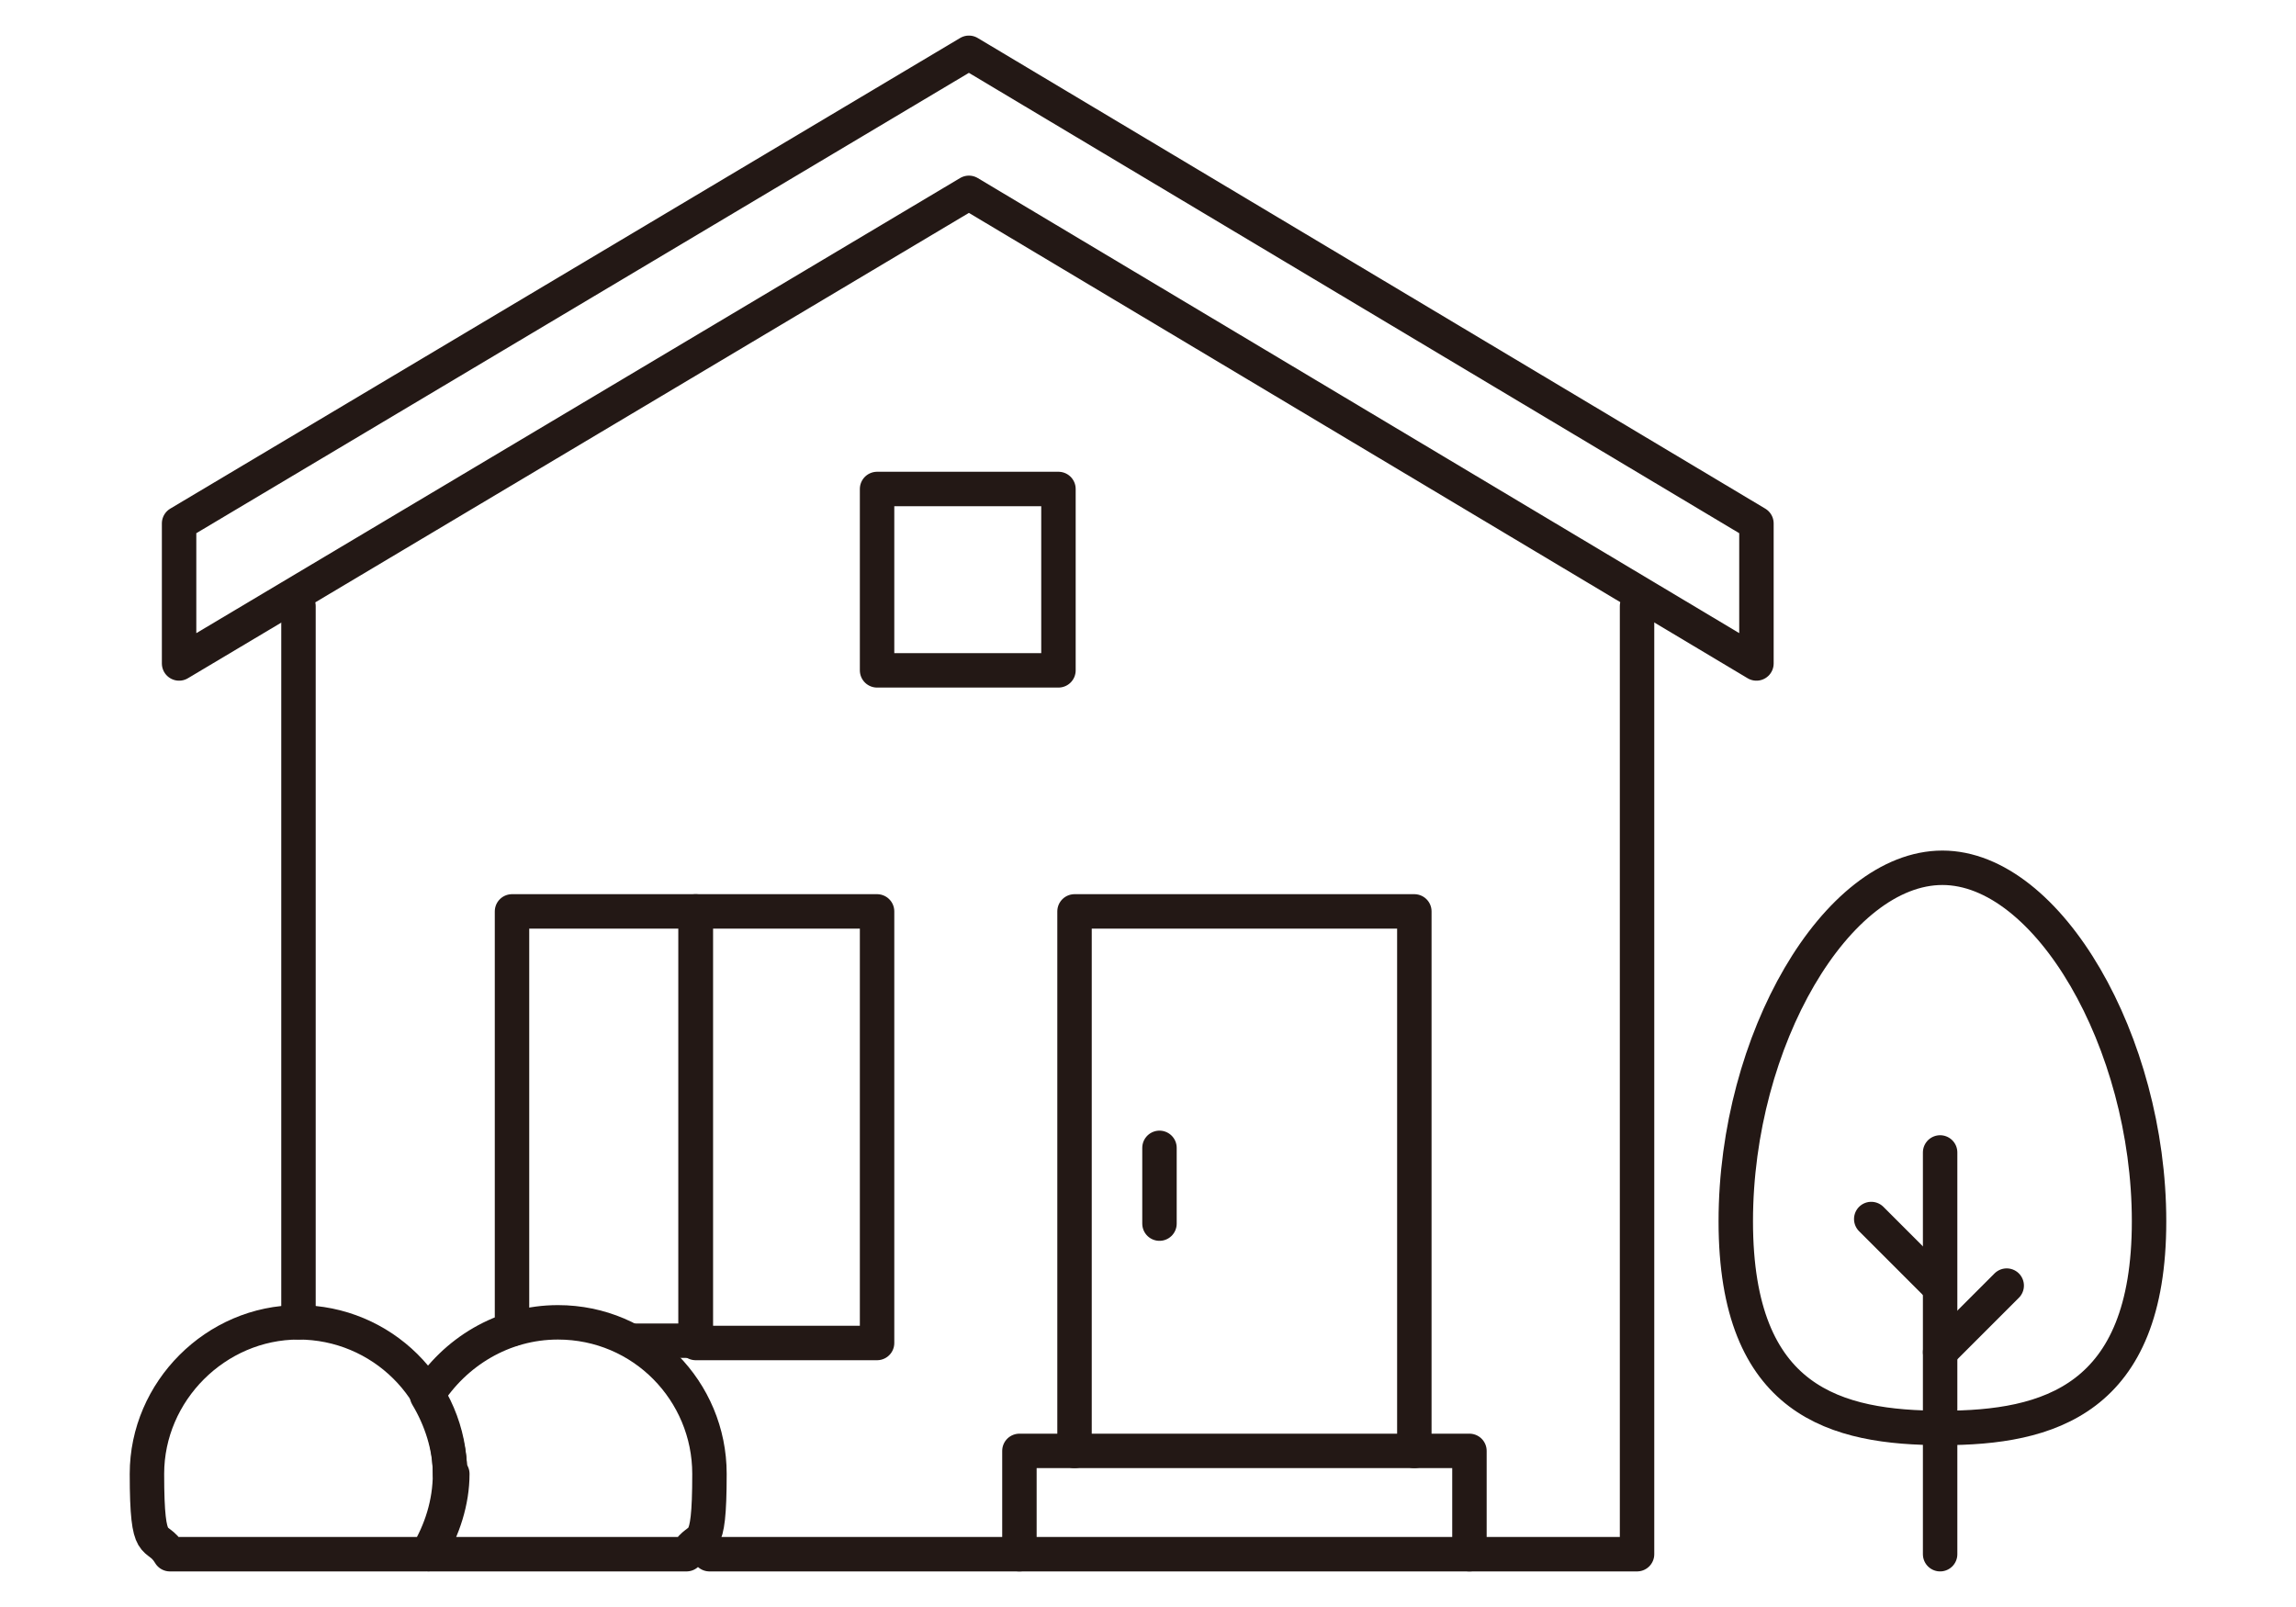 <?xml version="1.0" encoding="UTF-8"?>
<svg xmlns="http://www.w3.org/2000/svg" version="1.1" viewBox="0 0 100 70">
  <defs>
    <style>
      .cls-1 {
        fill: none;
        stroke: #231815;
        stroke-linecap: round;
        stroke-linejoin: round;
        stroke-width: 1.5px;
      }
    </style>
  </defs>
  <!-- Generator: Adobe Illustrator 28.7.1, SVG Export Plug-In . SVG Version: 1.2.0 Build 142)  -->
  <g>
    <g id="_レイヤー_1" data-name="レイヤー_1">
      <g>
        <line class="cls-1" x1="13" y1="26.4" x2="13" y2="57.6"/>
        <polyline class="cls-1" points="71.3 26.4 71.3 67.7 30.9 67.7"/>
        <polygon class="cls-1" points="42.2 2.3 7.8 22.8 7.8 28.9 42.2 8.4 76.5 28.9 76.5 22.8 42.2 2.3"/>
        <polyline class="cls-1" points="46.8 63.2 46.8 39.7 61.6 39.7 61.6 63.2"/>
        <polyline class="cls-1" points="44.4 67.7 44.4 63.2 64 63.2 64 67.7"/>
        <line class="cls-1" x1="50.5" y1="50" x2="50.5" y2="53.3"/>
        <g>
          <path class="cls-1" d="M18.6,67.7c.6-1,1-2.2,1-3.5,0-3.7-3-6.6-6.6-6.6s-6.6,3-6.6,6.6.4,2.5,1,3.5h11.2Z"/>
          <path class="cls-1" d="M19.6,64.2c0-1.2-.4-2.4-1-3.4,1.2-1.9,3.3-3.2,5.7-3.2,3.7,0,6.6,3,6.6,6.6s-.4,2.5-1,3.5h-11.2s0,0,0-.1c.6-1,1-2.2,1-3.4Z"/>
        </g>
        <g>
          <line class="cls-1" x1="84.5" y1="67.7" x2="84.5" y2="50.2"/>
          <line class="cls-1" x1="81.5" y1="53.1" x2="84.4" y2="56"/>
          <line class="cls-1" x1="87.4" y1="56" x2="84.5" y2="58.9"/>
          <path class="cls-1" d="M93.6,53.2c0,7.8-4.4,9-9,9s-9-1.1-9-9,4.4-15.4,9-15.4,9,7.6,9,15.4Z"/>
        </g>
        <rect class="cls-1" x="30.3" y="39.7" width="7.9" height="18.8"/>
        <polyline class="cls-1" points="27.6 58.4 30.3 58.4 30.3 39.7 22.3 39.7 22.3 57.9"/>
        <rect class="cls-1" x="38.2" y="21.3" width="7.9" height="7.9"/>
      </g>
      <rect class="cls-1" x="387.9" y="2715.5" width="106.8" height="73.5"/>
    </g>
  </g>
</svg>